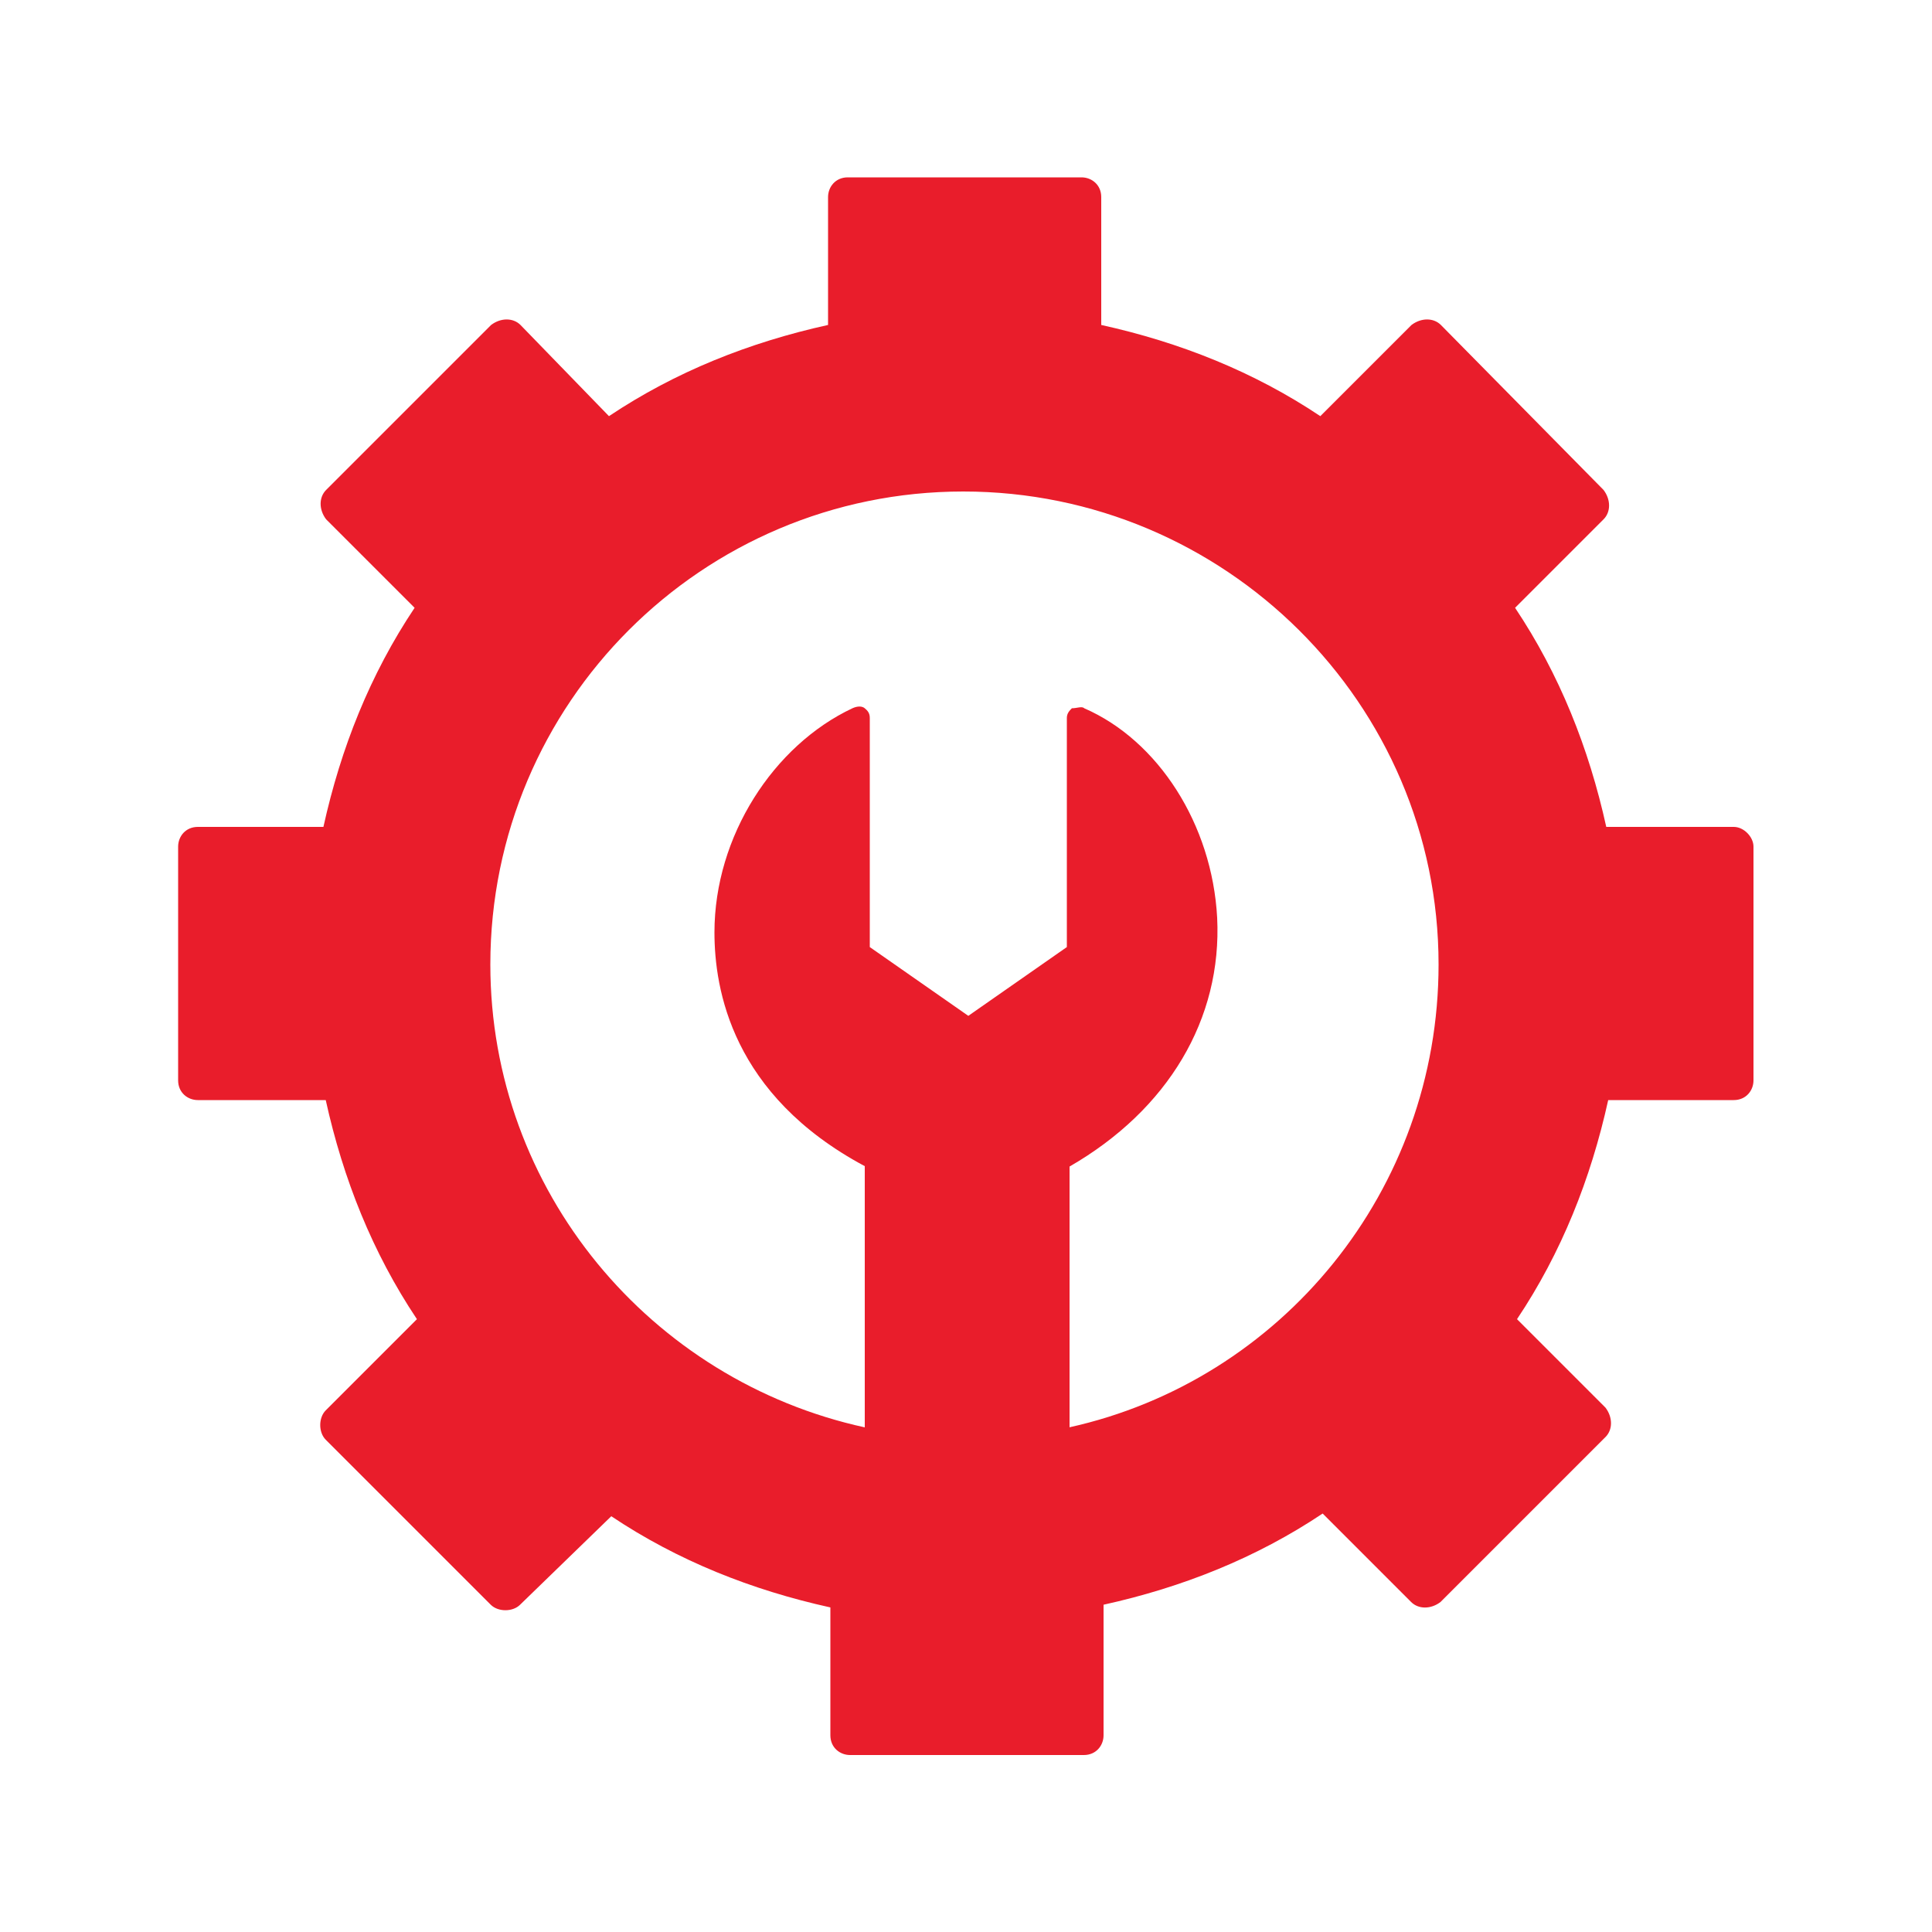 <?xml version="1.0" encoding="UTF-8"?>
<svg id="Layer_1" data-name="Layer 1" xmlns="http://www.w3.org/2000/svg" viewBox="0 0 50 50">
  <defs>
    <style>
      .cls-1 {
        fill: #e91d2b;
        stroke-width: 0px;
      }
    </style>
  </defs>
  <path class="cls-1" d="M44.88,21.4h-3.31c-.45-2.04-1.21-3.95-2.36-5.67l2.29-2.29c.19-.19.19-.51,0-.76l-4.21-4.27c-.19-.19-.51-.19-.76,0l-2.36,2.36c-1.72-1.15-3.63-1.91-5.67-2.36v-3.31c0-.32-.25-.51-.51-.51h-6.05c-.32,0-.51.25-.51.51v3.31c-2.04.45-3.95,1.21-5.67,2.36l-2.29-2.36c-.19-.19-.51-.19-.76,0l-4.27,4.27c-.19.19-.19.51,0,.76l2.29,2.29c-1.15,1.72-1.91,3.63-2.36,5.67h-3.25c-.32,0-.51.25-.51.51v6.05c0,.32.25.51.51.51h3.31c.45,2.04,1.21,3.95,2.36,5.67l-2.36,2.36c-.19.19-.19.57,0,.76l4.27,4.27c.19.19.57.19.76,0l2.36-2.29c1.72,1.15,3.63,1.91,5.67,2.36v3.31c0,.32.25.51.51.51h6.05c.32,0,.51-.25.51-.51v-3.38c2.04-.45,3.95-1.21,5.67-2.36l2.29,2.29c.19.19.51.19.76,0l4.27-4.27c.19-.19.19-.51,0-.76l-2.29-2.29c1.15-1.72,1.91-3.63,2.36-5.67h3.25c.32,0,.51-.25.51-.51v-6.05c0-.25-.25-.51-.51-.51ZM27.68,36.95v-6.76c2.55-1.47,3.95-3.82,3.82-6.44-.13-2.42-1.53-4.59-3.44-5.42-.06-.06-.19,0-.32,0-.06.06-.13.13-.13.25v5.93l-2.55,1.78-2.55-1.78v-5.93c0-.13-.06-.19-.13-.25s-.19-.06-.32,0c-2.04.96-3.57,3.31-3.57,5.8,0,1.47.45,4.21,3.89,6.05v6.76c-5.54-1.21-9.69-6.12-9.69-11.98,0-6.76,5.48-12.24,12.24-12.24s12.3,5.48,12.3,12.24c0,5.86-4.08,10.77-9.56,11.98Z"/>
</svg>